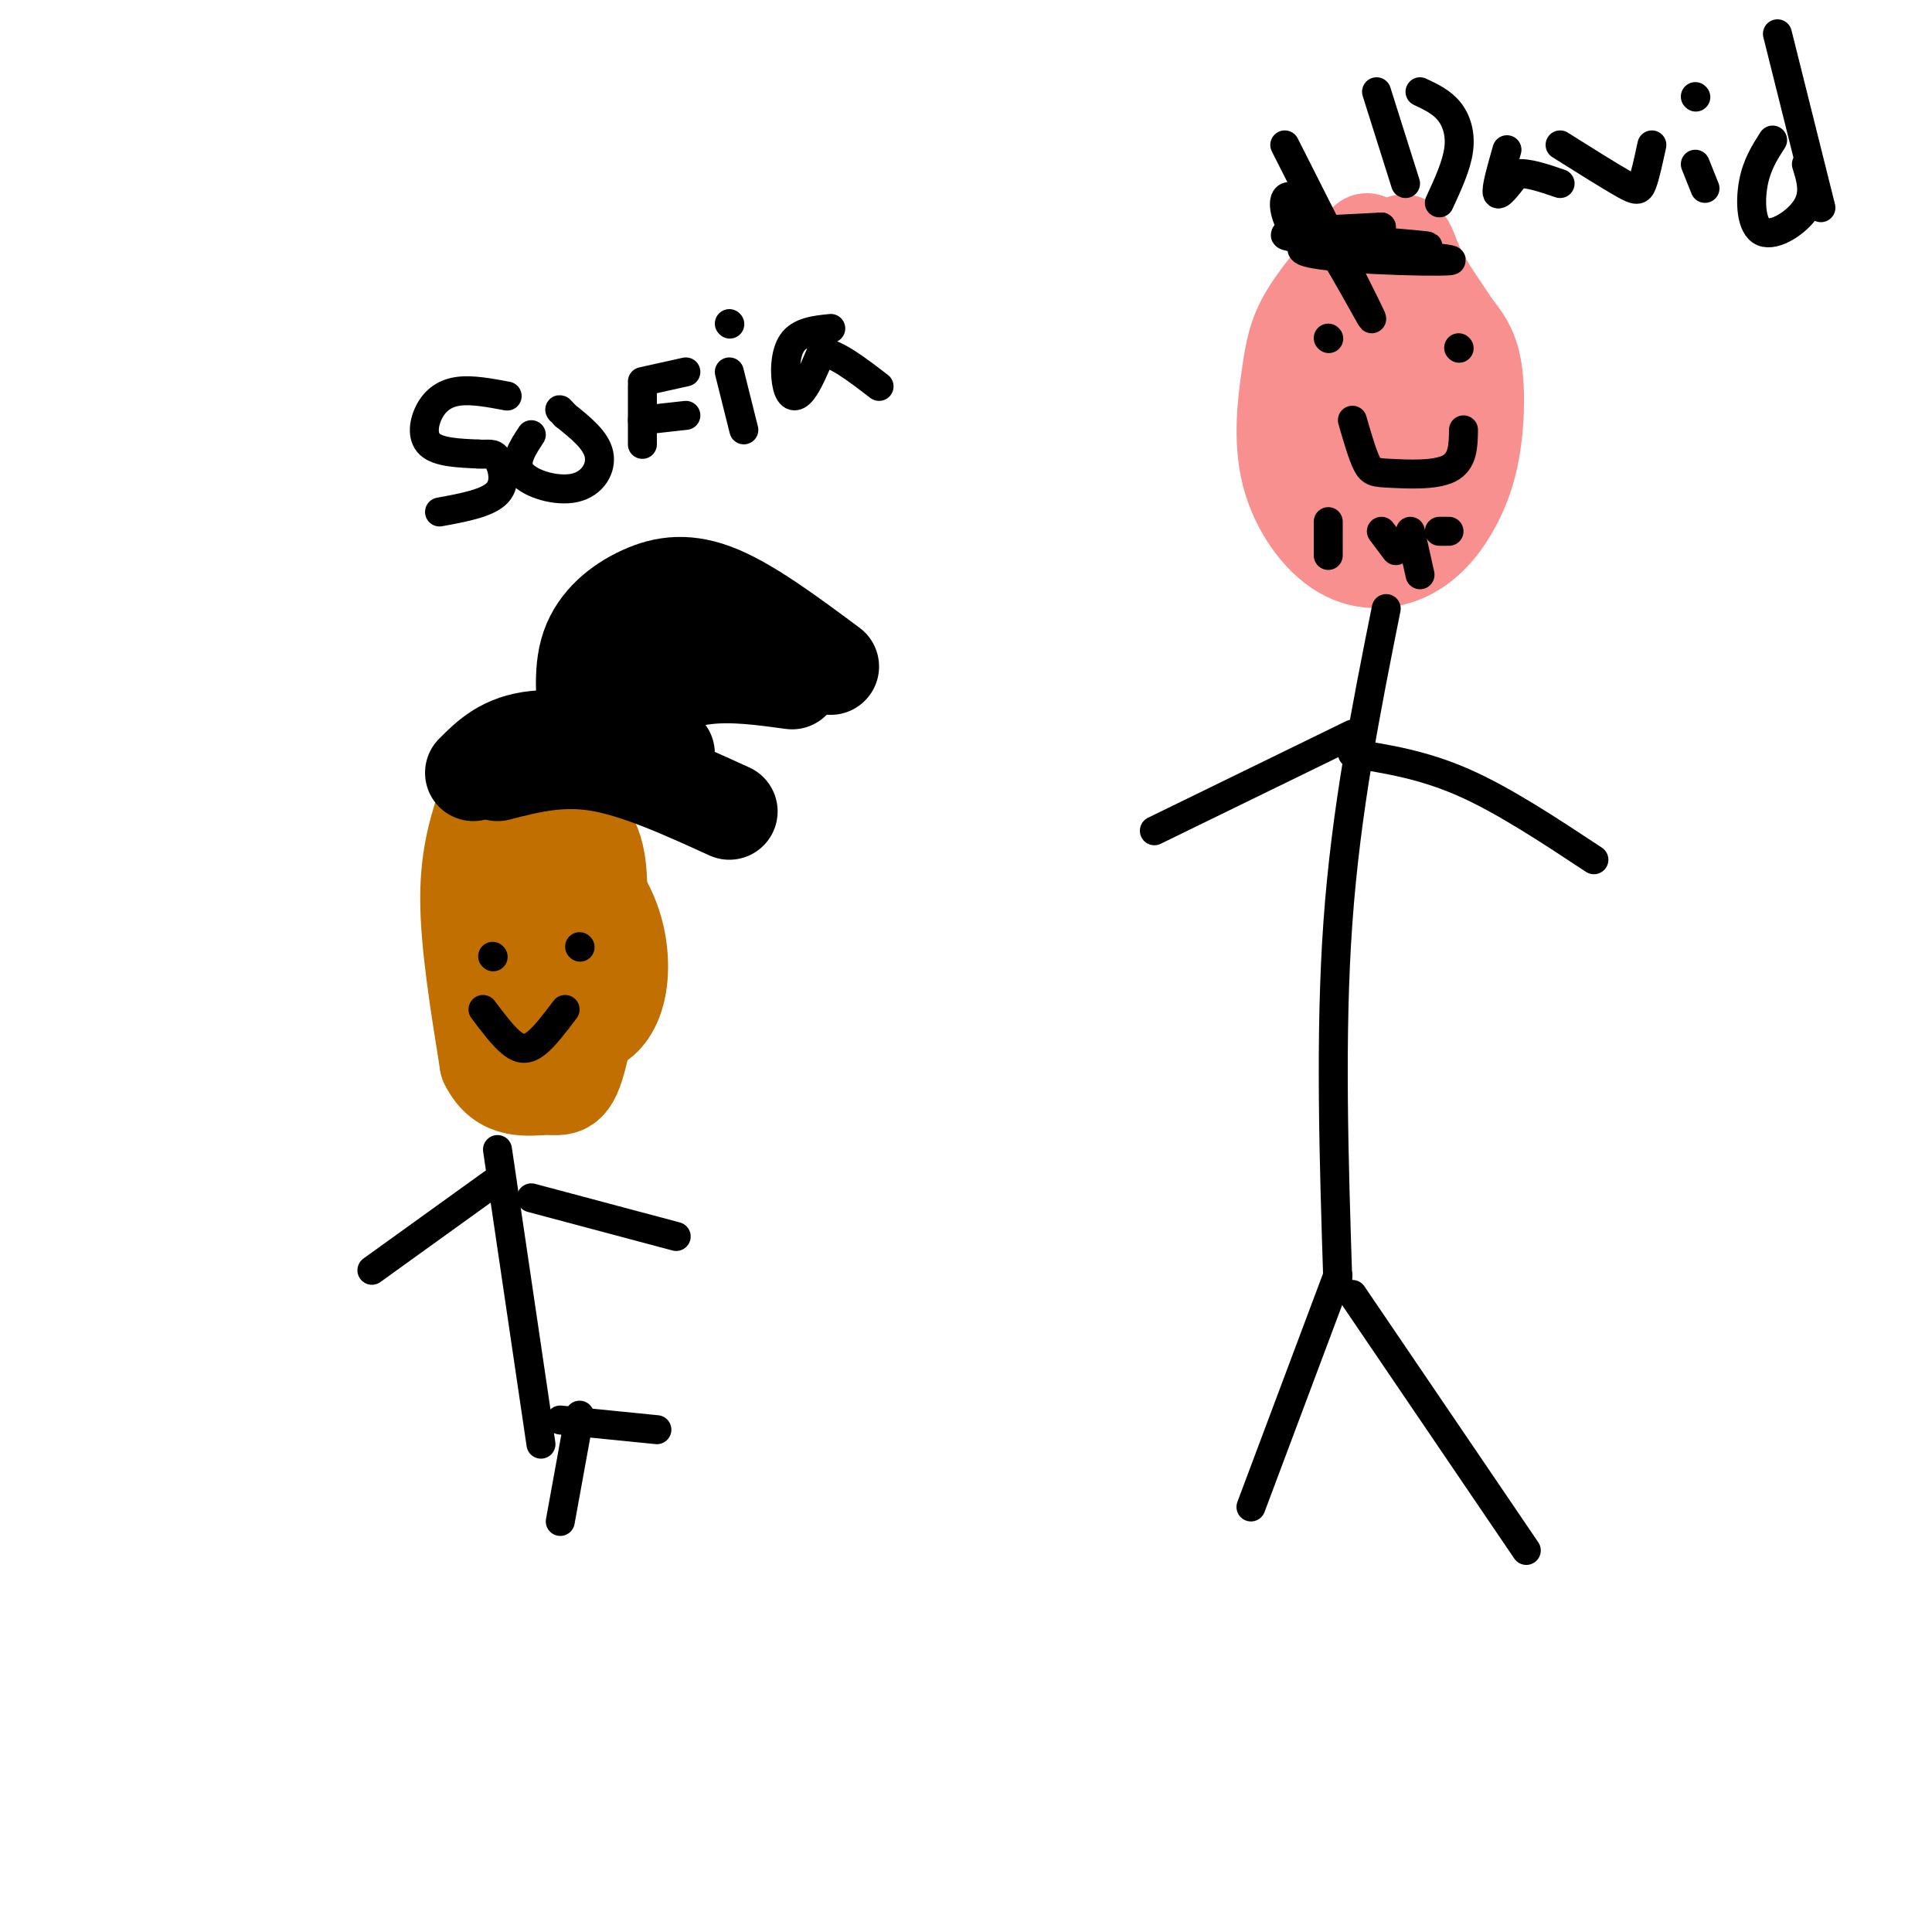 <svg viewBox='0 0 400 400' version='1.1' xmlns='http://www.w3.org/2000/svg' xmlns:xlink='http://www.w3.org/1999/xlink'><g fill='none' stroke='rgb(194,111,1)' stroke-width='20' stroke-linecap='round' stroke-linejoin='round'><path d='M101,165c-2.000,5.917 -4.000,11.833 -4,21c0.000,9.167 2.000,21.583 4,34'/><path d='M101,220c2.995,6.300 8.483,5.049 12,5c3.517,-0.049 5.062,1.102 7,-7c1.938,-8.102 4.268,-25.458 4,-35c-0.268,-9.542 -3.134,-11.271 -6,-13'/><path d='M118,170c-2.293,-2.281 -5.025,-1.485 -7,1c-1.975,2.485 -3.194,6.658 -4,12c-0.806,5.342 -1.199,11.851 1,18c2.199,6.149 6.992,11.937 10,13c3.008,1.063 4.233,-2.598 5,-8c0.767,-5.402 1.076,-12.543 -1,-18c-2.076,-5.457 -6.538,-9.228 -11,-13'/><path d='M111,175c-3.558,-2.441 -6.952,-2.044 -8,3c-1.048,5.044 0.251,14.733 3,21c2.749,6.267 6.946,9.110 10,11c3.054,1.890 4.963,2.826 7,2c2.037,-0.826 4.202,-3.415 5,-8c0.798,-4.585 0.228,-11.167 -3,-17c-3.228,-5.833 -9.114,-10.916 -15,-16'/><path d='M110,171c-3.868,-1.438 -6.037,2.965 -7,10c-0.963,7.035 -0.722,16.700 0,23c0.722,6.300 1.923,9.235 5,8c3.077,-1.235 8.031,-6.640 11,-11c2.969,-4.360 3.953,-7.674 4,-14c0.047,-6.326 -0.844,-15.665 -3,-21c-2.156,-5.335 -5.578,-6.668 -9,-8'/><path d='M111,158c-2.167,-1.333 -3.083,-0.667 -4,0'/></g>
<g fill='none' stroke='rgb(249,144,144)' stroke-width='20' stroke-linecap='round' stroke-linejoin='round'><path d='M283,50c-4.682,5.349 -9.365,10.697 -12,15c-2.635,4.303 -3.223,7.559 -4,13c-0.777,5.441 -1.742,13.066 0,20c1.742,6.934 6.193,13.179 11,16c4.807,2.821 9.970,2.220 14,0c4.030,-2.220 6.925,-6.059 9,-10c2.075,-3.941 3.328,-7.984 4,-13c0.672,-5.016 0.763,-11.005 0,-15c-0.763,-3.995 -2.382,-5.998 -4,-8'/><path d='M301,68c-2.283,-3.559 -5.989,-8.458 -8,-13c-2.011,-4.542 -2.326,-8.728 -5,2c-2.674,10.728 -7.706,36.370 -8,46c-0.294,9.630 4.152,3.246 7,-1c2.848,-4.246 4.100,-6.356 4,-11c-0.100,-4.644 -1.550,-11.822 -3,-19'/><path d='M288,72c-1.812,-3.519 -4.843,-2.817 -6,1c-1.157,3.817 -0.439,10.747 1,15c1.439,4.253 3.599,5.828 5,7c1.401,1.172 2.042,1.939 4,0c1.958,-1.939 5.232,-6.586 7,-10c1.768,-3.414 2.031,-5.596 1,-9c-1.031,-3.404 -3.354,-8.032 -5,-10c-1.646,-1.968 -2.613,-1.277 -3,2c-0.387,3.277 -0.193,9.138 0,15'/><path d='M292,83c0.000,4.167 0.000,7.083 0,10'/></g>
<g fill='none' stroke='rgb(0,0,0)' stroke-width='20' stroke-linecap='round' stroke-linejoin='round'><path d='M98,160c3.167,-3.167 6.333,-6.333 13,-7c6.667,-0.667 16.833,1.167 27,3'/><path d='M103,160c6.500,-1.667 13.000,-3.333 21,-2c8.000,1.333 17.500,5.667 27,10'/><path d='M122,153c-0.905,-6.875 -1.810,-13.750 0,-19c1.810,-5.250 6.333,-8.875 11,-11c4.667,-2.125 9.476,-2.750 16,0c6.524,2.750 14.762,8.875 23,15'/><path d='M132,151c-0.622,-1.956 -1.244,-3.911 1,-6c2.244,-2.089 7.356,-4.311 13,-5c5.644,-0.689 11.822,0.156 18,1'/></g>
<g fill='none' stroke='rgb(0,0,0)' stroke-width='6' stroke-linecap='round' stroke-linejoin='round'><path d='M102,198c0.000,0.000 0.100,0.100 0.1,0.1'/><path d='M120,196c0.000,0.000 0.100,0.100 0.1,0.1'/><path d='M100,209c2.111,2.800 4.222,5.600 6,7c1.778,1.400 3.222,1.400 5,0c1.778,-1.400 3.889,-4.200 6,-7'/><path d='M105,82c-3.607,-0.679 -7.214,-1.357 -10,-1c-2.786,0.357 -4.750,1.750 -6,4c-1.250,2.250 -1.786,5.357 0,7c1.786,1.643 5.893,1.821 10,2'/><path d='M99,94c2.310,0.167 3.083,-0.417 4,1c0.917,1.417 1.976,4.833 0,7c-1.976,2.167 -6.988,3.083 -12,4'/><path d='M110,90c-1.899,2.881 -3.798,5.762 -2,8c1.798,2.238 7.292,3.833 11,3c3.708,-0.833 5.631,-4.095 5,-7c-0.631,-2.905 -3.815,-5.452 -7,-8'/><path d='M117,86c-1.333,-1.500 -1.167,-1.250 -1,-1'/><path d='M133,92c0.000,0.000 0.000,-12.000 0,-12'/><path d='M133,87c0.000,0.000 9.000,-1.000 9,-1'/><path d='M133,79c0.000,0.000 9.000,-2.000 9,-2'/><path d='M151,77c0.000,0.000 3.000,12.000 3,12'/><path d='M151,67c0.000,0.000 0.100,0.100 0.1,0.1'/><path d='M172,68c-3.202,0.327 -6.405,0.655 -8,3c-1.595,2.345 -1.583,6.708 -1,9c0.583,2.292 1.738,2.512 3,1c1.262,-1.512 2.631,-4.756 4,-8'/><path d='M170,73c2.667,-0.167 7.333,3.417 12,7'/><path d='M275,70c0.000,0.000 0.100,0.100 0.1,0.1'/><path d='M302,72c0.000,0.000 0.100,0.100 0.1,0.1'/><path d='M280,87c1.042,3.595 2.083,7.190 3,9c0.917,1.810 1.708,1.833 5,2c3.292,0.167 9.083,0.476 12,-1c2.917,-1.476 2.958,-4.738 3,-8'/><path d='M287,126c-4.167,20.833 -8.333,41.667 -10,65c-1.667,23.333 -0.833,49.167 0,75'/><path d='M280,152c0.000,0.000 -41.000,20.000 -41,20'/><path d='M280,156c7.333,1.167 14.667,2.333 23,6c8.333,3.667 17.667,9.833 27,16'/><path d='M277,264c0.000,0.000 -18.000,48.000 -18,48'/><path d='M280,268c0.000,0.000 36.000,53.000 36,53'/><path d='M103,238c0.000,0.000 9.000,61.000 9,61'/><path d='M102,245c0.000,0.000 -25.000,18.000 -25,18'/><path d='M110,248c0.000,0.000 30.000,8.000 30,8'/><path d='M120,293c0.000,0.000 -4.000,22.000 -4,22'/><path d='M116,294c0.000,0.000 20.000,2.000 20,2'/><path d='M285,19c0.000,0.000 6.000,19.000 6,19'/><path d='M294,19c2.222,1.044 4.444,2.089 6,4c1.556,1.911 2.444,4.689 2,8c-0.444,3.311 -2.222,7.156 -4,11'/><path d='M312,31c-1.167,4.083 -2.333,8.167 -2,9c0.333,0.833 2.167,-1.583 4,-4'/><path d='M314,36c2.167,-0.333 5.583,0.833 9,2'/><path d='M323,30c5.089,3.200 10.178,6.400 13,8c2.822,1.600 3.378,1.600 4,0c0.622,-1.600 1.311,-4.800 2,-8'/><path d='M351,34c0.000,0.000 2.000,5.000 2,5'/><path d='M351,20c0.000,0.000 0.100,0.100 0.1,0.1'/><path d='M367,29c-1.649,2.577 -3.298,5.155 -4,9c-0.702,3.845 -0.458,8.958 2,10c2.458,1.042 7.131,-1.988 9,-5c1.869,-3.012 0.935,-6.006 0,-9'/><path d='M368,7c0.000,0.000 9.000,36.000 9,36'/><path d='M275,108c0.000,0.000 0.000,7.000 0,7'/><path d='M286,110c0.000,0.000 3.000,4.000 3,4'/><path d='M292,110c0.000,0.000 2.000,9.000 2,9'/><path d='M298,110c0.000,0.000 2.000,0.000 2,0'/><path d='M273,49c12.822,1.022 25.644,2.044 22,2c-3.644,-0.044 -23.756,-1.156 -28,-2c-4.244,-0.844 7.378,-1.422 19,-2'/><path d='M286,47c-2.810,0.667 -19.333,3.333 -16,5c3.333,1.667 26.524,2.333 30,2c3.476,-0.333 -12.762,-1.667 -29,-3'/><path d='M271,51c-6.048,-4.357 -6.667,-13.750 -2,-9c4.667,4.750 14.619,23.643 15,24c0.381,0.357 -8.810,-17.821 -18,-36'/></g>
</svg>